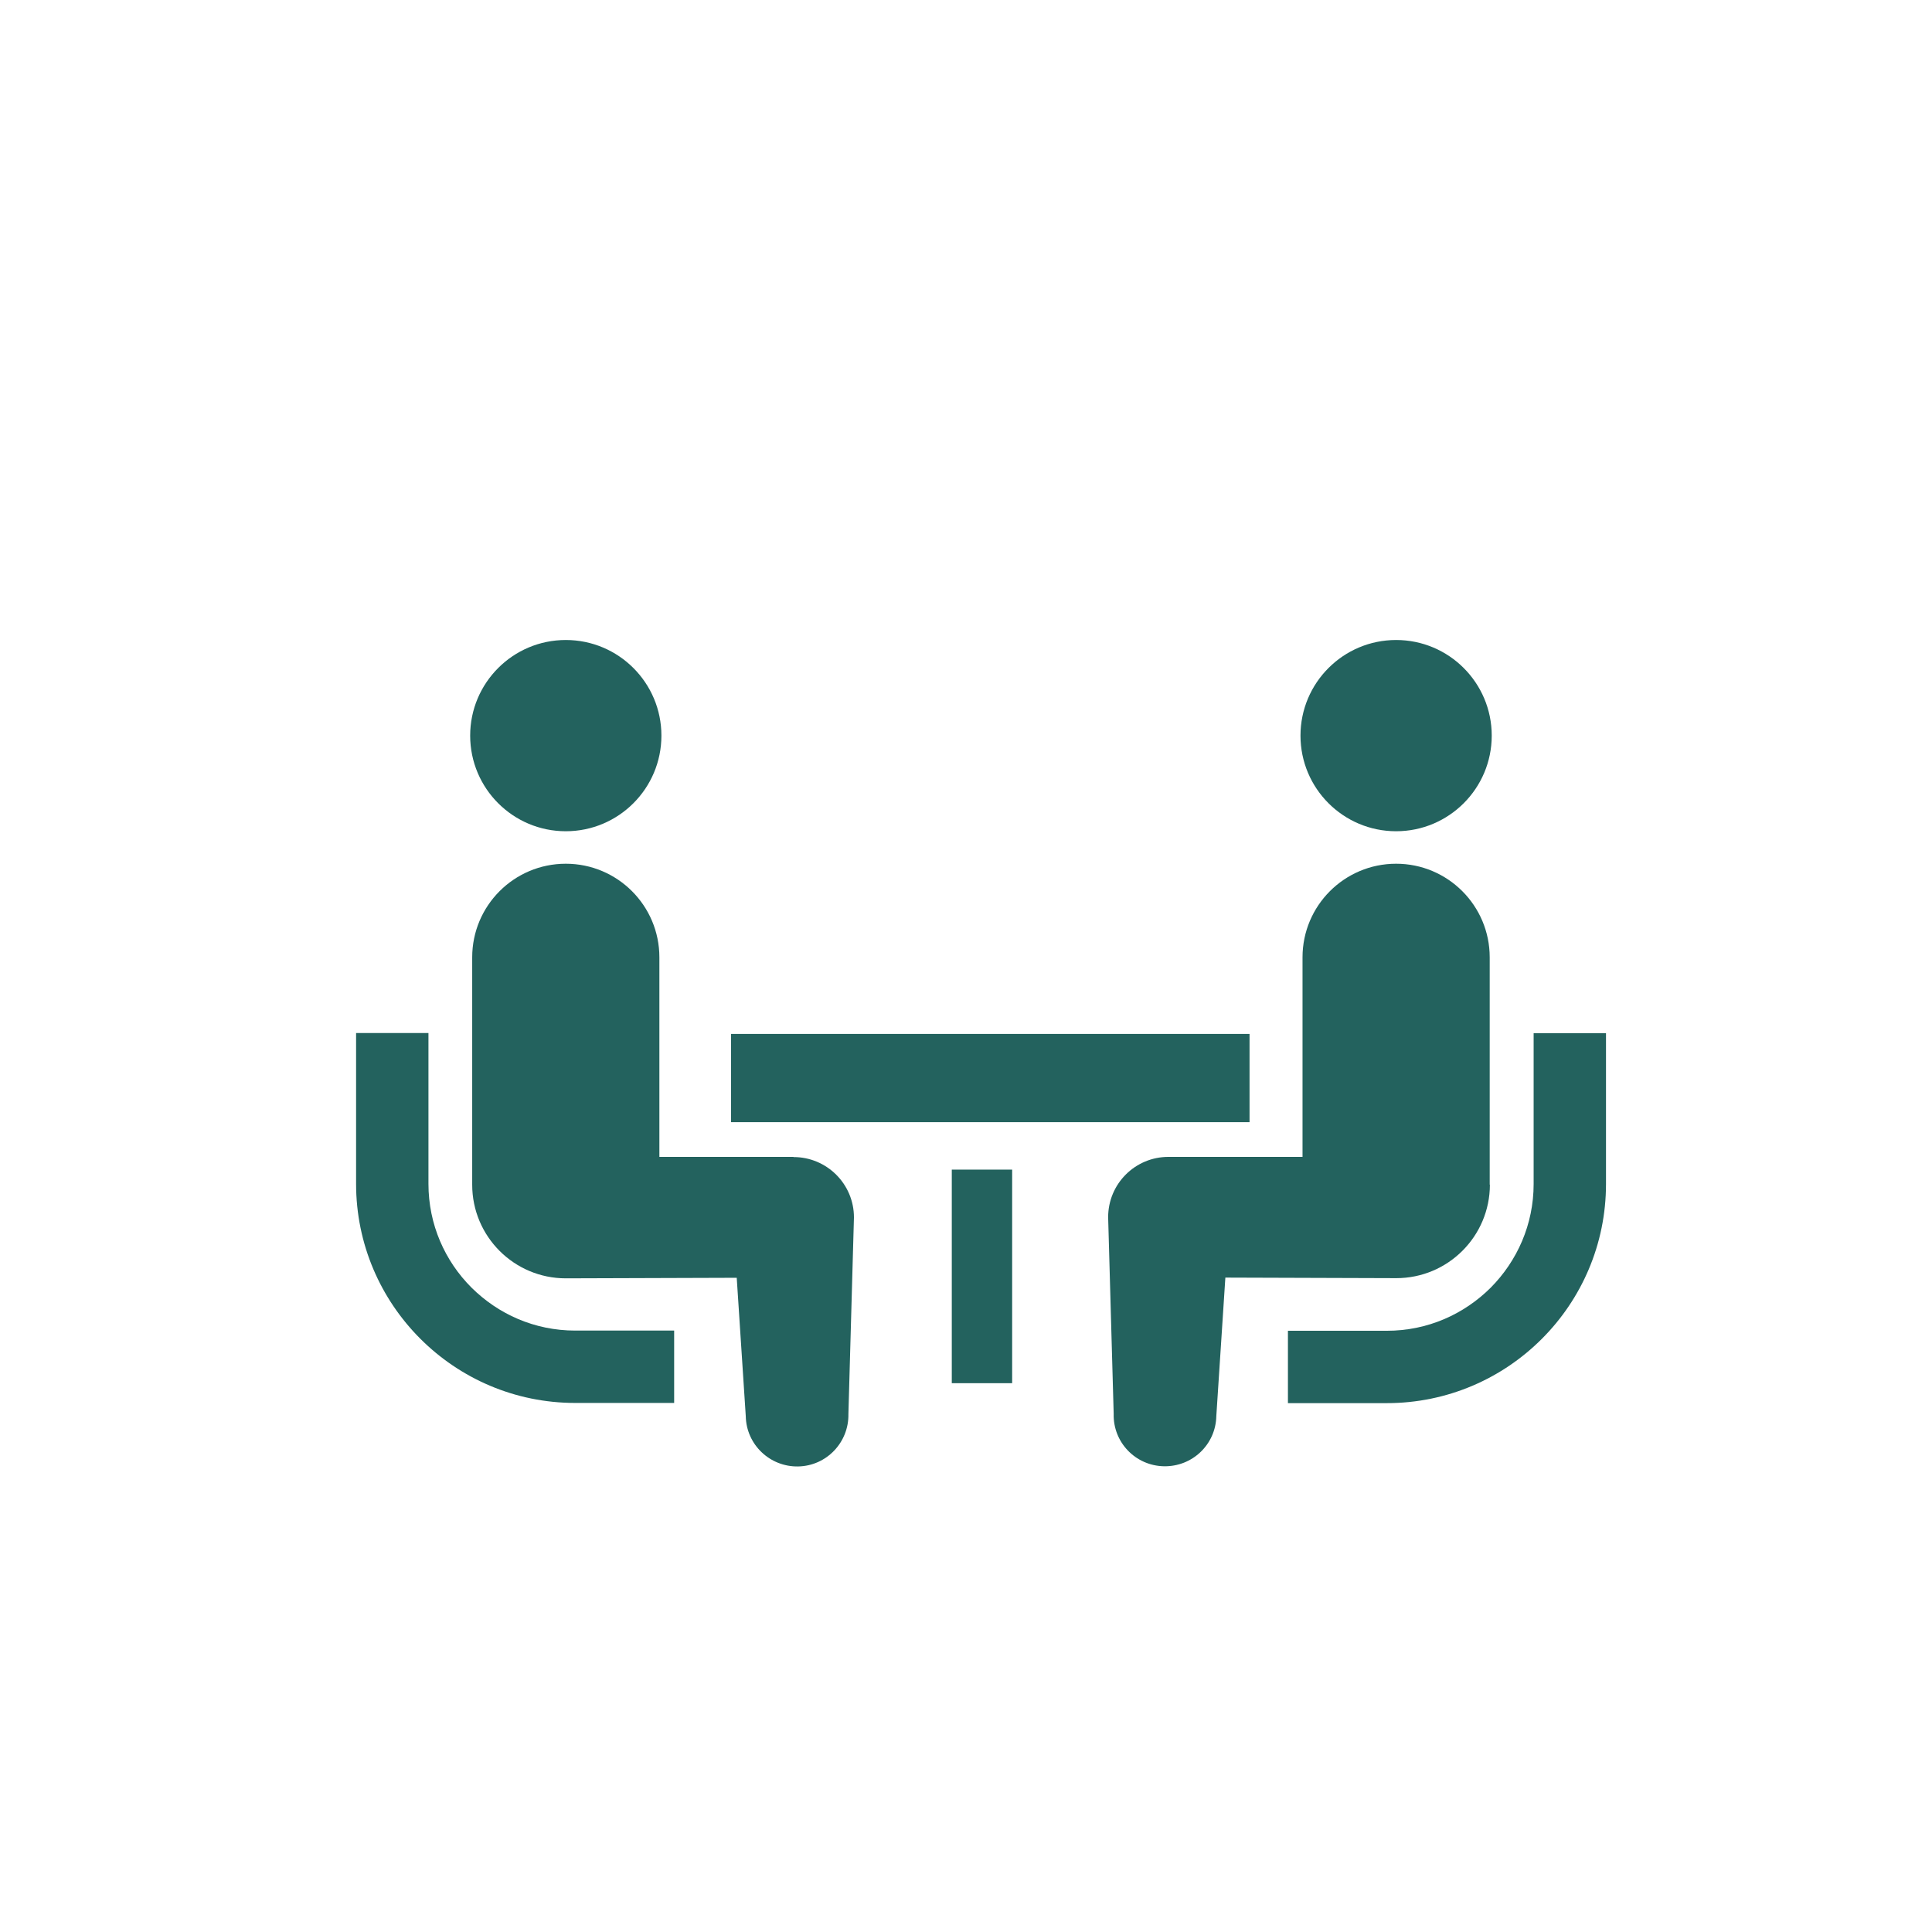 <?xml version="1.0" encoding="UTF-8"?><svg id="_レイヤー_2" xmlns="http://www.w3.org/2000/svg" viewBox="0 0 104.66 104.66"><defs><style>.cls-1{fill:none;}.cls-2{fill:#23625e;}</style></defs><g id="_診療科目"><circle class="cls-1" cx="52.33" cy="52.33" r="52.33"/><path class="cls-2" d="M25.54,69.75c-1.44-1.44-2.33-3.42-2.33-5.62v-8.17s-3.92,0-3.92,0v8.17c0,6.55,5.32,11.87,11.87,11.87h5.36s0-3.92,0-3.92h-5.36c-2.2,0-4.17-.89-5.62-2.33Z"/><path class="cls-2" d="M30.65,45.03c2.86,0,5.18-2.32,5.18-5.18s-2.32-5.18-5.18-5.18c-2.86,0-5.18,2.32-5.18,5.18s2.32,5.18,5.18,5.18Z"/><path class="cls-2" d="M42.98,62.67h-7.26v-10.81c0-2.8-2.27-5.07-5.07-5.07-2.8,0-5.07,2.27-5.07,5.07v12.32c0,2.8,2.27,5.07,5.07,5.07.38,0,9.26-.03,9.26-.03l.49,7.5c.03,1.54,1.31,2.75,2.84,2.72,1.54-.03,2.75-1.31,2.72-2.84l.3-10.65c0-1.81-1.47-3.27-3.27-3.27Z"/><path class="cls-2" d="M83.08,55.97v8.17c0,2.19-.89,4.17-2.33,5.62-1.45,1.44-3.42,2.33-5.62,2.33h-5.36s0,3.92,0,3.92h5.36c6.55,0,11.87-5.32,11.87-11.87v-8.17s-3.92,0-3.92,0h0Z"/><path class="cls-2" d="M75.63,45.03c2.86,0,5.18-2.32,5.18-5.18s-2.32-5.18-5.18-5.18c-2.86,0-5.18,2.32-5.18,5.18,0,2.86,2.32,5.18,5.18,5.18Z"/><path class="cls-2" d="M80.7,64.18v-12.32c0-2.8-2.27-5.07-5.07-5.07s-5.07,2.27-5.07,5.07v10.81h-7.26c-1.81,0-3.27,1.46-3.27,3.27l.3,10.65c-.04,1.54,1.18,2.81,2.72,2.84,1.54.03,2.81-1.18,2.84-2.72l.49-7.5s8.88.03,9.26.03c2.8,0,5.07-2.27,5.07-5.07Z"/><rect class="cls-2" x="39.6" y="56.01" width="28.09" height="4.78"/><rect class="cls-2" x="51.56" y="63.36" width="3.27" height="11.57"/></g></svg>
